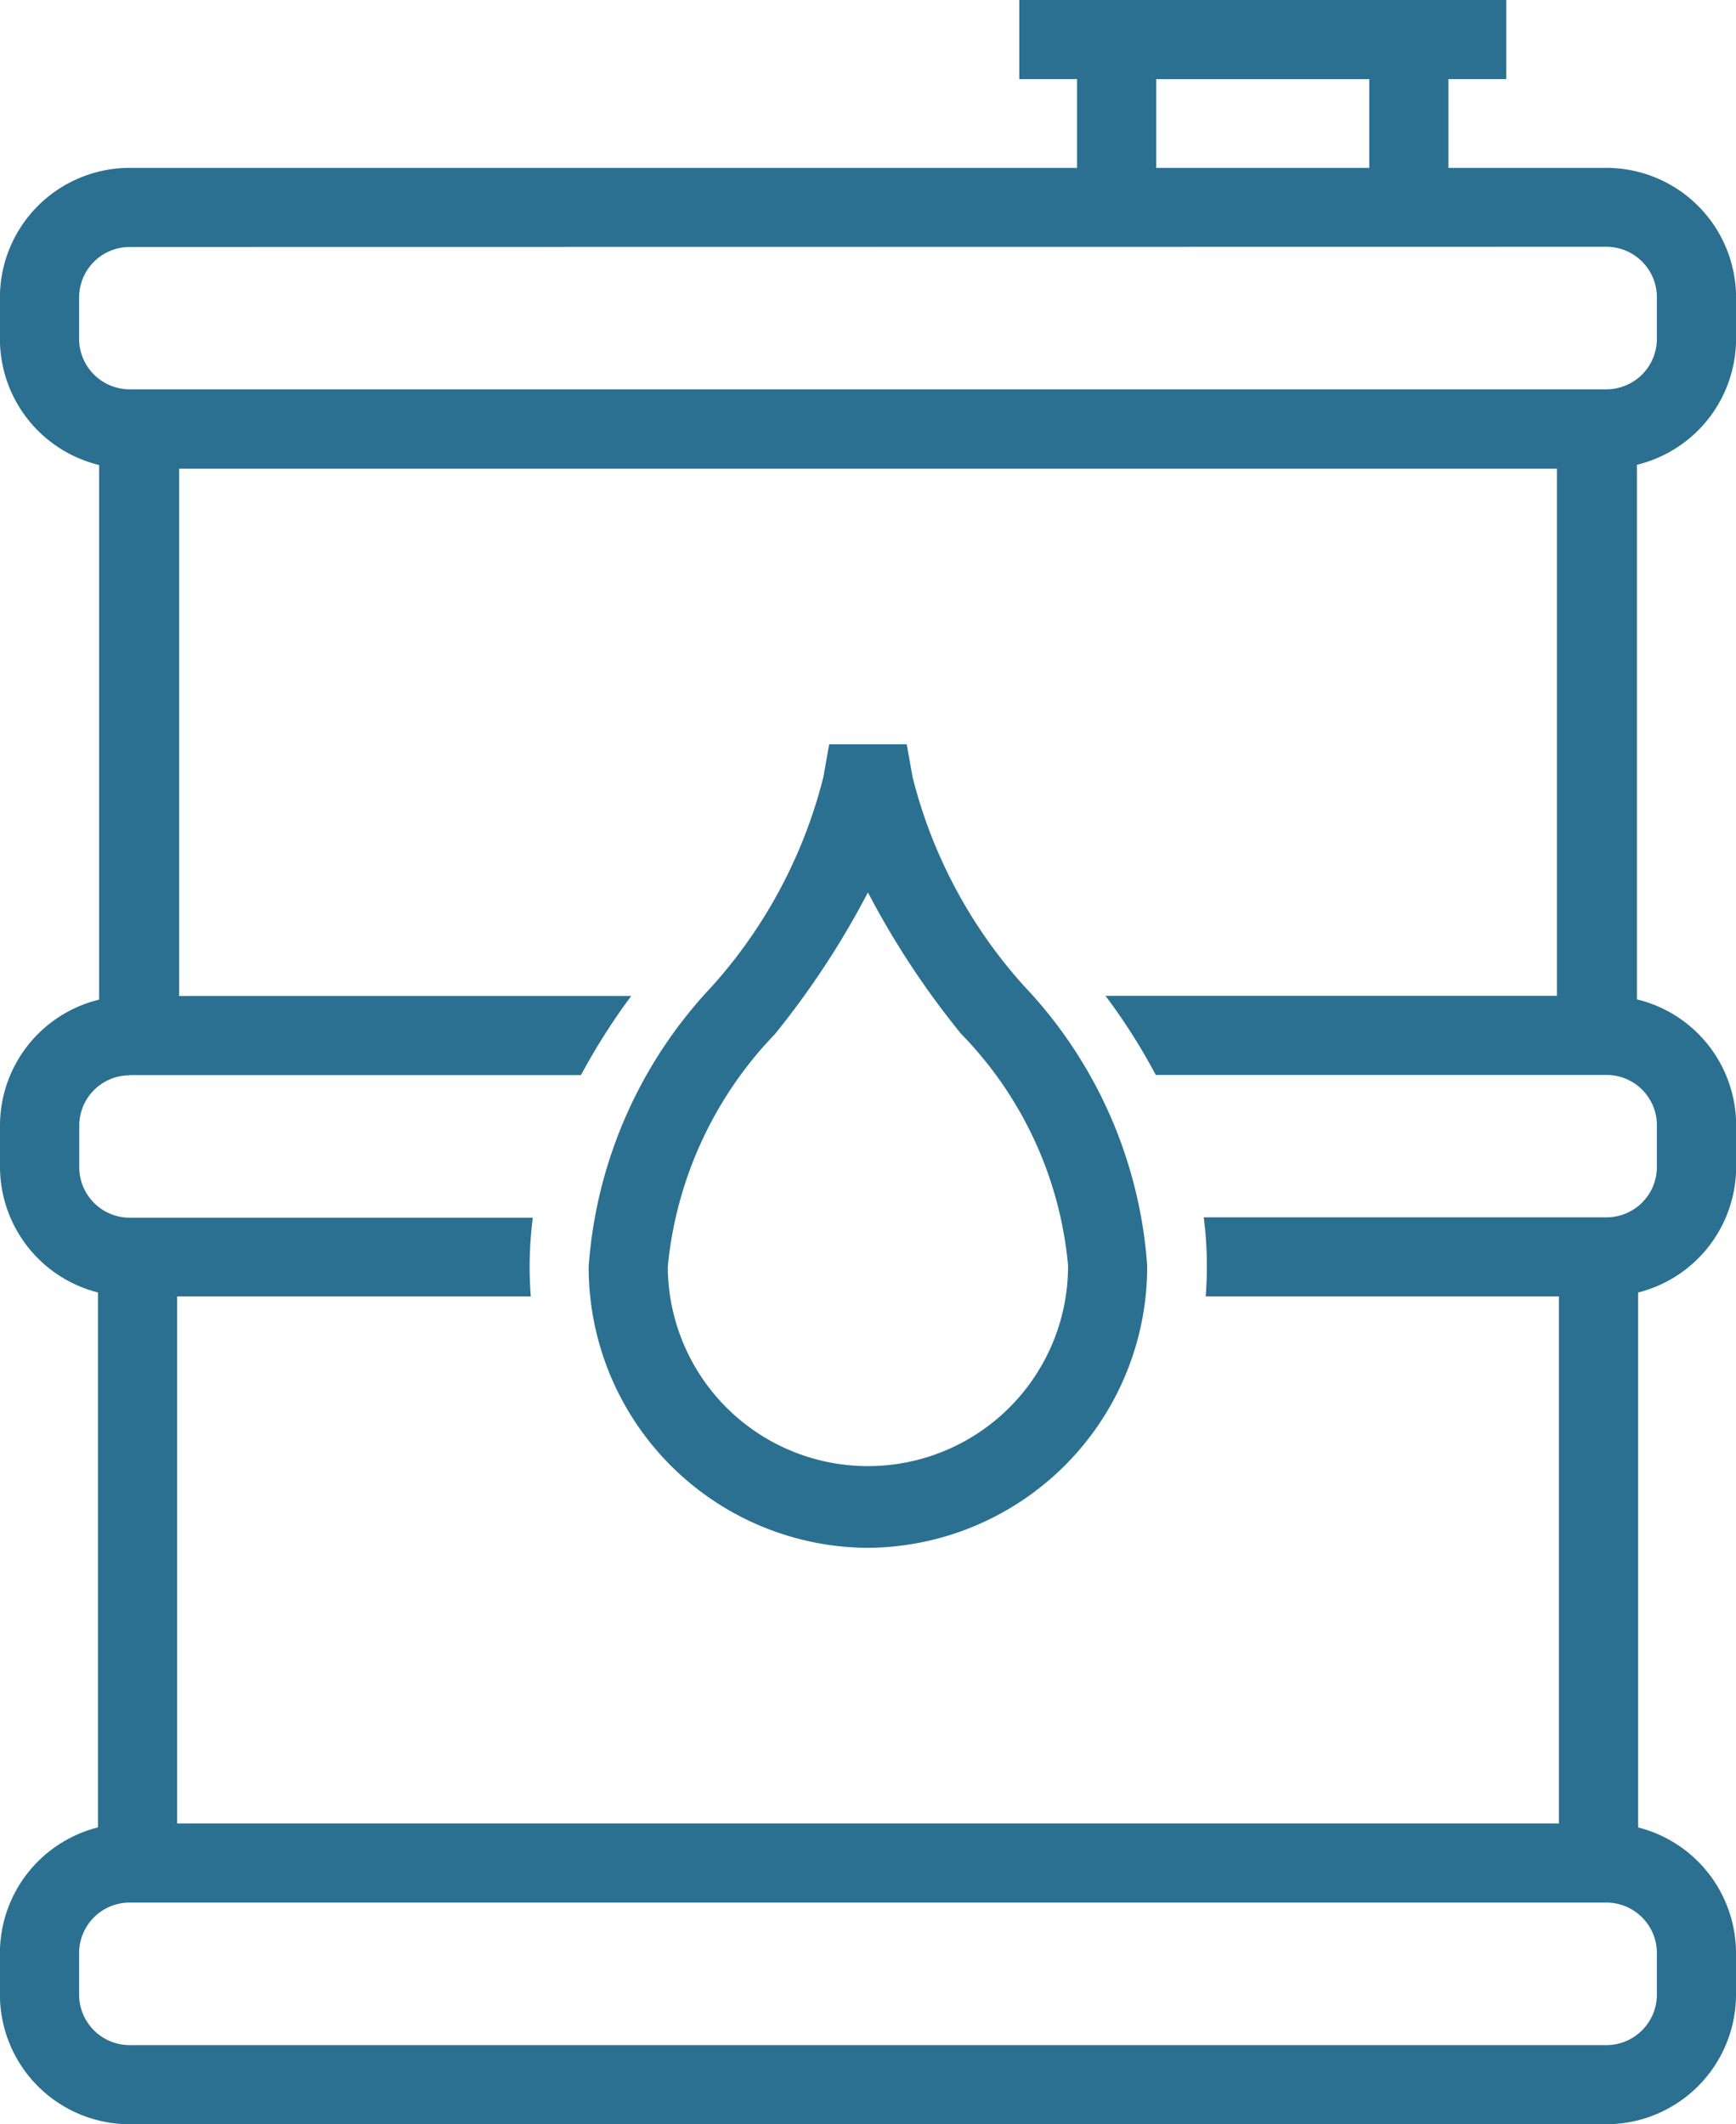 <?xml version="1.0" encoding="UTF-8"?> <svg xmlns="http://www.w3.org/2000/svg" xmlns:xlink="http://www.w3.org/1999/xlink" id="icone-huile" width="23.698" height="29" viewBox="0 0 23.698 29"><defs><clipPath id="clip-path"><rect id="Rectangle_289" data-name="Rectangle 289" width="23.698" height="29" fill="#2b7091"></rect></clipPath></defs><rect id="Rectangle_284" data-name="Rectangle 284" width="1.092" height="8.718" transform="translate(21.254 5.83)" fill="#2b7091"></rect><rect id="Rectangle_285" data-name="Rectangle 285" width="1.092" height="8.718" transform="translate(1.353 5.83)" fill="#2b7091"></rect><g id="Group_81" data-name="Group 81"><g id="Group_80" data-name="Group 80" clip-path="url(#clip-path)"><path id="Path_549" data-name="Path 549" d="M21.93,19.872H1.77A1.771,1.771,0,0,1,0,18.1v-.568A1.771,1.771,0,0,1,1.77,15.766H21.93A1.771,1.771,0,0,1,23.7,17.535V18.1a1.771,1.771,0,0,1-1.769,1.769M1.77,16.846a.69.69,0,0,0-.689.689V18.1a.69.69,0,0,0,.689.689H21.93a.69.69,0,0,0,.689-.689v-.568a.69.69,0,0,0-.689-.689Z" transform="translate(-0.001 -13.474)" fill="#2b7091"></path><rect id="Rectangle_286" data-name="Rectangle 286" width="1.08" height="8.621" transform="translate(21.281 17.159)" fill="#2b7091"></rect><rect id="Rectangle_287" data-name="Rectangle 287" width="1.08" height="8.621" transform="translate(1.338 17.159)" fill="#2b7091"></rect><path id="Path_550" data-name="Path 550" d="M21.931,93.518H15.091a8.149,8.149,0,0,1,.686,1.08h6.155a.687.687,0,0,1,.686.686v.567a.688.688,0,0,1-.686.691h-5.5a5.186,5.186,0,0,1,.043.659q0,.211-.016.421h5.475A1.771,1.771,0,0,0,23.7,95.85v-.567a1.77,1.77,0,0,0-1.766-1.766M1.771,94.6h6.16a8.723,8.723,0,0,1,.686-1.08H1.771A1.771,1.771,0,0,0,0,95.284v.567a1.772,1.772,0,0,0,1.771,1.771H7.246q-.016-.2-.016-.4a5.447,5.447,0,0,1,.043-.675h-5.5a.689.689,0,0,1-.691-.691v-.567a.688.688,0,0,1,.691-.686" transform="translate(0 -79.923)" fill="#2b7091"></path><path id="Path_551" data-name="Path 551" d="M21.93,175.349H1.77A1.771,1.771,0,0,1,0,173.58v-.568a1.771,1.771,0,0,1,1.769-1.769H21.93a1.771,1.771,0,0,1,1.769,1.769v.568a1.771,1.771,0,0,1-1.769,1.769M1.77,172.323a.69.69,0,0,0-.689.689v.568a.69.69,0,0,0,.689.689H21.93a.69.69,0,0,0,.689-.689v-.568a.69.69,0,0,0-.689-.689Z" transform="translate(-0.001 -146.349)" fill="#2b7091"></path><path id="Path_552" data-name="Path 552" d="M106.212,2.534h-1.08V1.08h-2.909V2.534h-1.08V.54a.54.54,0,0,1,.54-.54h3.989a.54.54,0,0,1,.54.54Z" transform="translate(-86.44)" fill="#2b7091"></path><rect id="Rectangle_288" data-name="Rectangle 288" width="6.648" height="1.08" transform="translate(13.914 0)" fill="#2b7091"></rect><path id="Path_553" data-name="Path 553" d="M59.1,80.864a3.83,3.83,0,0,1-3.812-3.84A6.211,6.211,0,0,1,56.97,73.2a6.729,6.729,0,0,0,1.522-2.86l.079-.446H59.63l.079.446a6.69,6.69,0,0,0,1.522,2.854,6.178,6.178,0,0,1,1.681,3.817A3.838,3.838,0,0,1,59.1,80.864m0-8.948a11.542,11.542,0,0,1-1.27,1.935,5.305,5.305,0,0,0-1.462,3.173,2.732,2.732,0,1,0,5.464-.015,5.2,5.2,0,0,0-1.461-3.163A11.466,11.466,0,0,1,59.1,71.916" transform="translate(-47.252 -59.733)" fill="#2b7091"></path></g></g></svg> 